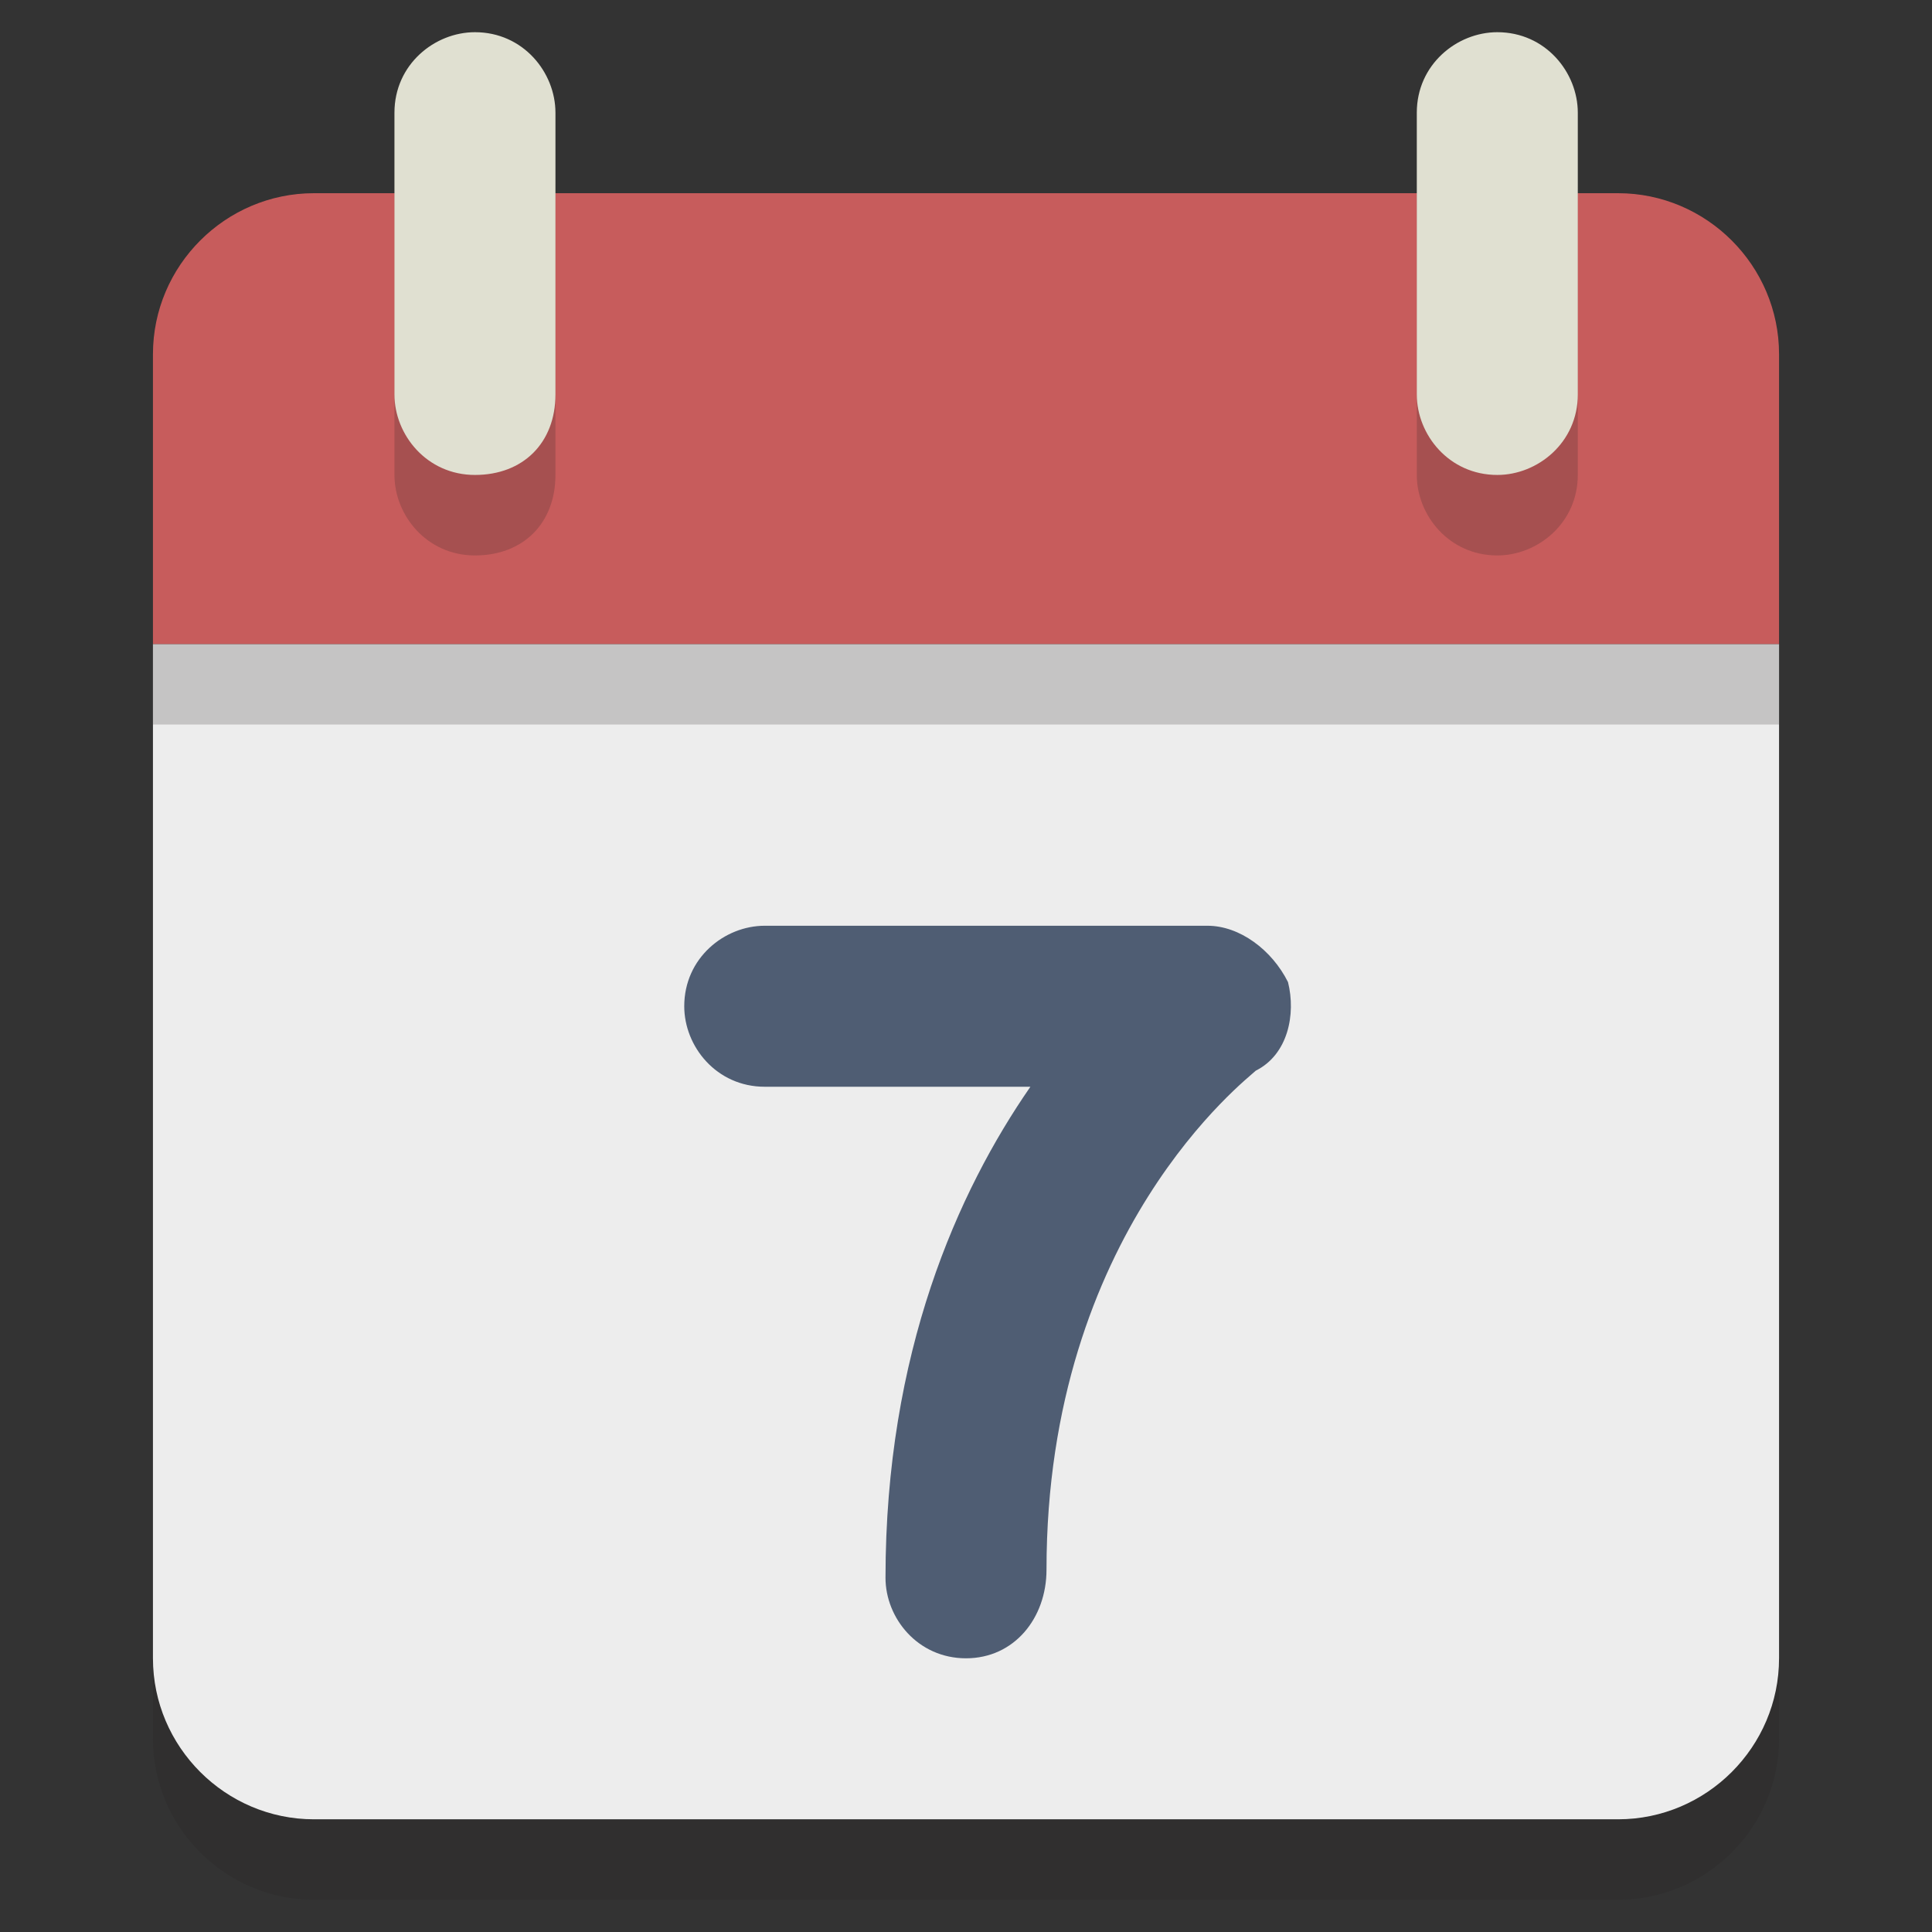 <?xml version="1.0" encoding="utf-8"?>
<!-- Generator: Adobe Illustrator 21.0.0, SVG Export Plug-In . SVG Version: 6.00 Build 0)  -->
<svg version="1.1"
	 id="Layer_1" xmlns:cc="http://creativecommons.org/ns#" xmlns:dc="http://purl.org/dc/elements/1.1/" xmlns:rdf="http://www.w3.org/1999/02/22-rdf-syntax-ns#"
	 xmlns="http://www.w3.org/2000/svg" xmlns:xlink="http://www.w3.org/1999/xlink" x="0px" y="0px" viewBox="0 0 24 24"
	 style="enable-background:new 0 0 24 24;" xml:space="preserve">
<rect x="0" y="0" width="24" height="24" fill="#333333" stroke="none"/>
<style type="text/css">
	.st0{opacity:0.2;}
	.st1{fill:#231F20;}
	.st2{fill:#EDEDED;}
	.st3{fill:#C75C5C;}
	.st4{fill:#4F5D73;}
	.st5{fill:#E0E0D1;}
</style>
<g id="Layer_1_1_">
	<g>
		<g class="st0">
			<path class="st1" d="M1.9,9v12.6c0,1.1,0.9,2,2,2h16.2c1.1,0,2-0.9,2-2V9H1.9z"/>
		</g>
		<g>
			<path class="st2" d="M1.9,8v12.6c0,1.1,0.9,2,2,2h16.2c1.1,0,2-0.9,2-2V8H1.9z"/>
		</g>
		<g class="st0">
			<path class="st1" d="M20.1,3.4H3.9c-1.1,0-2,0.9-2,2V9h20.2V5.4C22.1,4.3,21.2,3.4,20.1,3.4z"/>
		</g>
		<g>
			<path class="st3" d="M20.1,2.4H3.9c-1.1,0-2,0.9-2,2V8h20.2V4.4C22.1,3.3,21.2,2.4,20.1,2.4z"/>
		</g>
		<g>
			<path class="st4" d="M12,20.6c-0.6,0-1-0.5-1-1c0-2.8,0.9-4.8,1.8-6.1H9.5c-0.6,0-1-0.5-1-1c0-0.6,0.5-1,1-1H15
				c0.4,0,0.8,0.3,1,0.7c0.1,0.4,0,0.9-0.4,1.1c-0.1,0.1-2.6,2-2.6,6.2C13,20.1,12.6,20.6,12,20.6z"/>
		</g>
		<g class="st0">
			<path class="st1" d="M5.9,6.9c-0.6,0-1-0.5-1-1V2.4c0-0.6,0.5-1,1-1l0,0c0.6,0,1,0.5,1,1v3.5C6.9,6.5,6.5,6.9,5.9,6.9L5.9,6.9z"
				/>
		</g>
		<g class="st0">
			<path class="st1" d="M18.6,6.9c-0.6,0-1-0.5-1-1V2.4c0-0.6,0.5-1,1-1l0,0c0.6,0,1,0.5,1,1v3.5C19.6,6.5,19.1,6.9,18.6,6.9
				L18.6,6.9z"/>
		</g>
		<g>
			<path class="st5" d="M5.9,5.9c-0.6,0-1-0.5-1-1V1.4c0-0.6,0.5-1,1-1l0,0c0.6,0,1,0.5,1,1v3.5C6.9,5.5,6.5,5.9,5.9,5.9L5.9,5.9z"
				/>
		</g>
		<g>
			<path class="st5" d="M18.6,5.9c-0.6,0-1-0.5-1-1V1.4c0-0.6,0.5-1,1-1l0,0c0.6,0,1,0.5,1,1v3.5C19.6,5.5,19.1,5.9,18.6,5.9
				L18.6,5.9z"/>
		</g>
	</g>
</g>
</svg>

